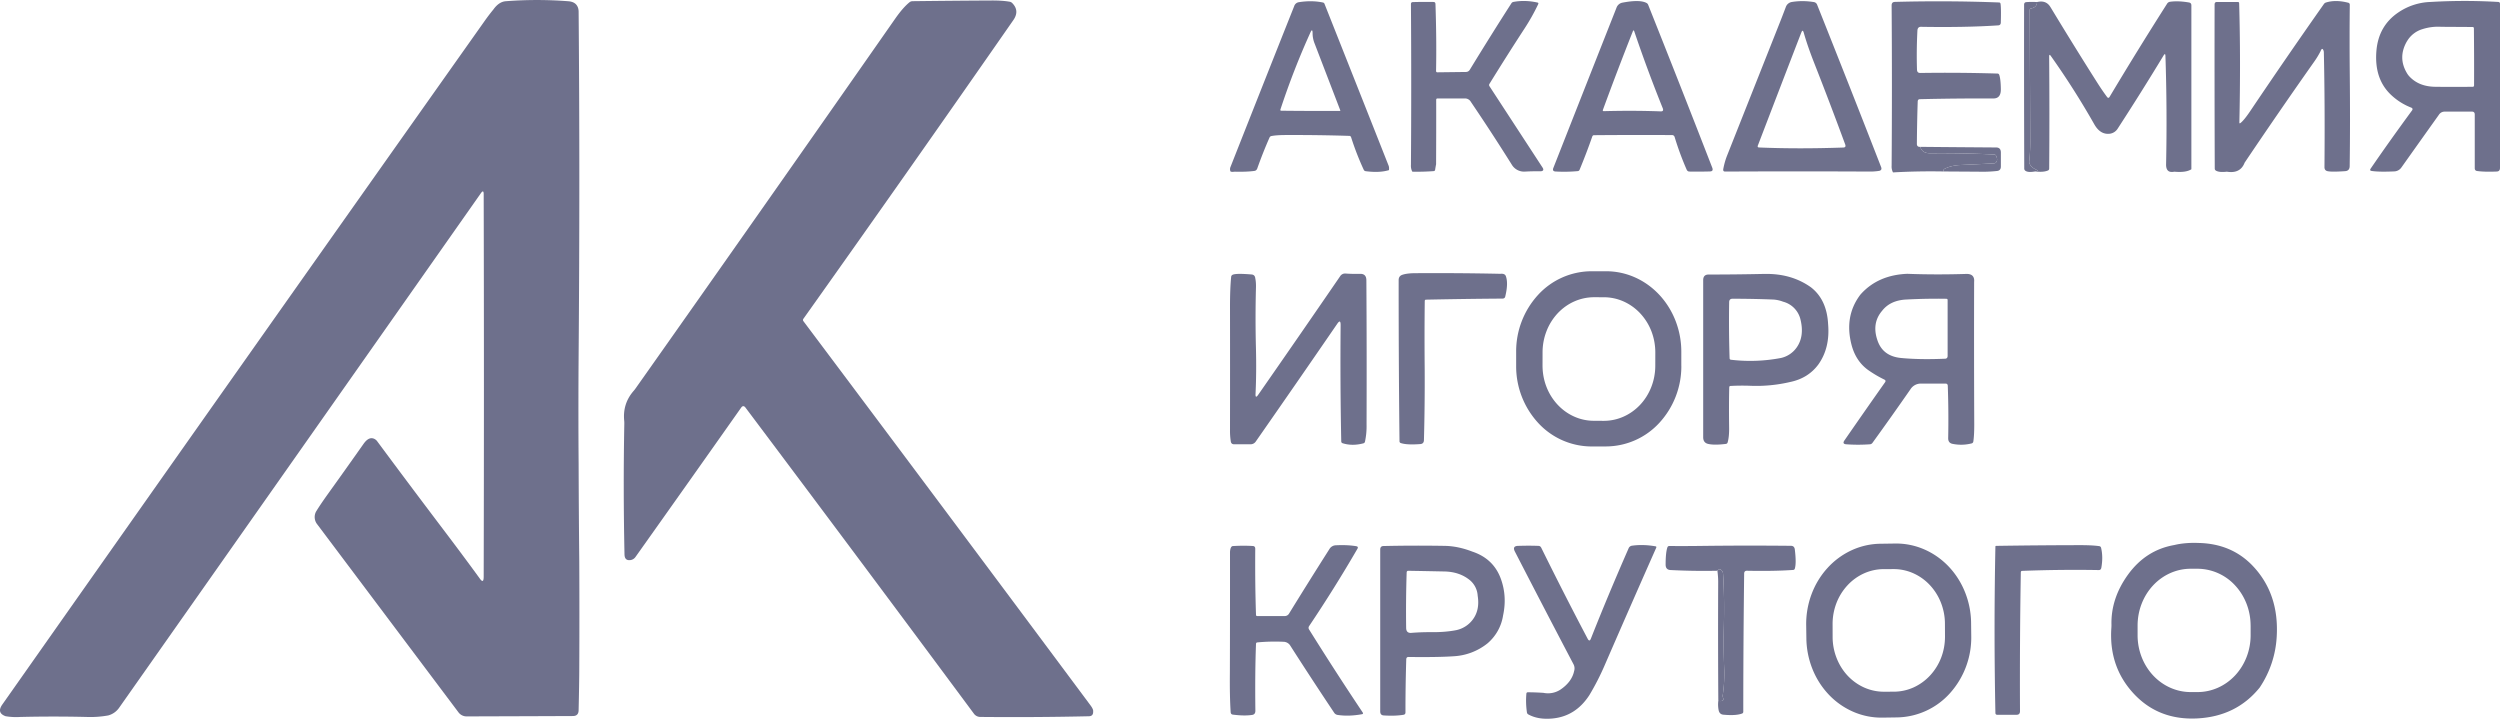<svg width="80" height="23" fill="none" xmlns="http://www.w3.org/2000/svg">
    <path d="M18.187.04c.175.013.28.092.317.235.007.03.011.06.012.092.03 3.536.03 7.201 0 10.995a232.514 232.514 0 0 0 0 3.486c.003 1.04.01 2.085.021 3.135.005 1.126.005 2.25 0 3.37-.001.347-.008.8-.021 1.36.002.133-.059.2-.183.2-1.115.005-2.246.008-3.394.012a.325.325 0 0 1-.275-.14l-4.511-6.005a.372.372 0 0 1-.04-.408c.088-.145.2-.311.334-.5.398-.555.795-1.112 1.19-1.673.122-.171.244-.218.368-.14a.233.233 0 0 1 .064.06c.684.924 1.382 1.855 2.093 2.794.447.59.842 1.121 1.185 1.592.087.127.13.112.131-.046.01-4.112.01-8.193 0-12.243 0-.108-.03-.119-.09-.033a26924.05 26924.05 0 0 1-11.572 16.46.62.62 0 0 1-.353.251 3.186 3.186 0 0 1-.68.049 43.924 43.924 0 0 0-2.14 0 2.014 2.014 0 0 1-.463-.024c-.197-.07-.232-.195-.107-.373C5.181 15.286 10.322 8 15.495.69c.103-.147.202-.276.294-.387.116-.163.246-.25.388-.263a12.871 12.871 0 0 1 2.01 0ZM31.734.016c.232-.001.427.012.586.041a.156.156 0 0 1 .074.044c.16.164.17.344.034.541-2.23 3.207-4.47 6.393-6.72 9.56-.017.025-.017.05 0 .074 3.043 4.056 6.106 8.155 9.19 12.298.063.086.09.15.083.192.004.1-.04.151-.134.154-1.138.026-2.296.033-3.475.022a.254.254 0 0 1-.211-.11 2029.131 2029.131 0 0 0-7.304-9.787c-.048-.064-.096-.064-.142.002a1725.216 1725.216 0 0 1-3.378 4.774.237.237 0 0 1-.147.099c-.134.024-.202-.034-.206-.176-.03-1.408-.032-2.802-.006-4.182 0-.032 0-.063-.003-.094-.038-.37.065-.692.307-.966a.927.927 0 0 0 .056-.072c2.77-3.924 5.54-7.869 8.31-11.835.169-.241.325-.42.47-.533A.167.167 0 0 1 29.2.038c.825-.01 1.67-.018 2.534-.022ZM42.333.08c.025.005.043.02.052.045.686 1.73 1.37 3.453 2.049 5.173.016.038.02.087.013.146-.2.061-.448.073-.745.034a.078.078 0 0 1-.063-.047 8.922 8.922 0 0 1-.403-1.037c-.01-.03-.029-.045-.058-.046a56.778 56.778 0 0 0-2.027-.027c-.195 0-.35.01-.465.032a.083.083 0 0 0-.062.05 14.07 14.07 0 0 0-.391.987c-.018.048-.05.075-.097.08-.162.022-.37.03-.623.024-.085.01-.131.005-.139-.013a.178.178 0 0 1 0-.134c.704-1.785 1.384-3.502 2.041-5.152a.185.185 0 0 1 .15-.125c.27-.043.526-.04.768.01Zm-.4.96c-.359.79-.678 1.61-.958 2.459-.01.03 0 .044.029.044.61.007 1.234.009 1.873.006.012 0 .016-.006.012-.018l-.82-2.135a.874.874 0 0 1-.066-.34c-.003-.108-.027-.113-.07-.016ZM49.197.08c.03.007.039.024.025.054a6.6 6.6 0 0 1-.428.765 85.527 85.527 0 0 0-1.131 1.784.066.066 0 0 0 0 .076l1.698 2.602c.045.069.028.109-.05.12a7.146 7.146 0 0 0-.512.01.456.456 0 0 1-.415-.211 66.728 66.728 0 0 0-1.316-2.02.216.216 0 0 0-.192-.11h-.874c-.03 0-.044.016-.044.048.002.705 0 1.39-.003 2.058a4.013 4.013 0 0 0-.03.17c-.003.031-.02.048-.049.05a7.2 7.2 0 0 1-.682.018.404.404 0 0 1-.044-.214c.012-1.685.012-3.4 0-5.149 0-.041.02-.062.058-.064.19-.006.411-.007.663-.004.04 0 .062.022.064.066.025.751.032 1.464.019 2.138 0 .032.014.047.043.047l.911-.011a.143.143 0 0 0 .128-.075c.475-.777.918-1.484 1.328-2.121a.097.097 0 0 1 .068-.046c.244-.045.499-.039.765.02ZM52.743.158c.684 1.715 1.367 3.45 2.049 5.208.03.078.006.118-.073.12-.17.006-.388.007-.654.004-.044 0-.075-.022-.093-.064a9.322 9.322 0 0 1-.382-1.036c-.014-.046-.043-.068-.088-.068-.89-.004-1.721-.003-2.491.004-.03 0-.049.015-.059.044-.124.358-.26.711-.404 1.06a.069.069 0 0 1-.062.046 4.83 4.83 0 0 1-.711.012c-.073-.005-.096-.043-.067-.116.675-1.716 1.348-3.424 2.019-5.122a.25.25 0 0 1 .195-.166c.368-.07.623-.066.765.01a.116.116 0 0 1 .056.064Zm-.493.846c-.335.847-.654 1.684-.956 2.509-.011.03-.002.045.029.044.653-.017 1.259-.014 1.818.007.073.003.095-.032.066-.103a46.229 46.229 0 0 1-.91-2.456c-.014-.043-.03-.043-.047 0ZM58.042.066a.135.135 0 0 1 .108.09c.69 1.73 1.373 3.46 2.046 5.191.024.063.005.103-.057.12a1.88 1.88 0 0 1-.328.023c-1.515-.008-3.05-.008-4.603 0-.053 0-.074-.027-.063-.083.028-.15.067-.288.116-.414l1.66-4.187c.077-.192.152-.388.227-.586a.245.245 0 0 1 .194-.157c.226-.037.46-.036.7.003Zm-.4.974c-.46 1.191-.923 2.396-1.39 3.615-.016.04-.003.062.038.064.823.035 1.721.036 2.695.002.065-.002.085-.035.061-.1a127.98 127.98 0 0 0-1.005-2.64c-.13-.332-.238-.644-.322-.938-.023-.077-.048-.078-.076-.003ZM64.018.126c.014.102.017.3.008.593-.001.059-.03.09-.085.093-.709.047-1.532.062-2.47.046-.072-.001-.11.04-.114.123-.022.435-.026.851-.013 1.249.002.07.037.105.103.105a54.011 54.011 0 0 1 2.472.019c.029 0 .048.016.058.045.03.09.047.239.05.448.004.204-.076.305-.24.304a83.607 83.607 0 0 0-2.35.023c-.044 0-.067.024-.07.071-.014.402-.023.854-.027 1.356 0 .072.036.104.11.098.036.14.145.208.327.206.69-.007 1.368.006 2.038.04.029.001.05.016.063.044.04.088.039.155-.001.203a.09.09 0 0 1-.073.035c-.344.02-.699.037-1.065.053-.192.008-.36.047-.503.117-.045.027-.06.057-.043.09-.546-.01-1.085 0-1.617.03a.403.403 0 0 1-.044-.214 359.52 359.52 0 0 0 0-5.13c0-.073.034-.11.102-.112a50.793 50.793 0 0 1 3.334.018c.029 0 .046.017.05.047ZM65.618.232c.509.841 1.011 1.652 1.507 2.433.1.157.202.306.306.445.028.03.053.028.075-.009.576-.964 1.188-1.958 1.84-2.981a.132.132 0 0 1 .094-.063c.172-.025.376-.018.611.023.049.01.073.04.073.093v5.243c-.115.075-.297.101-.546.078-.18.037-.267-.042-.263-.238.024-1.16.017-2.313-.021-3.461-.002-.076-.022-.082-.06-.019a88.599 88.599 0 0 1-1.466 2.337.355.355 0 0 1-.238.164c-.21.032-.382-.068-.514-.302a25.764 25.764 0 0 0-1.387-2.181c-.038-.056-.056-.05-.056.02.01 1.226.01 2.419.001 3.577 0 .031-.013.053-.04.065-.096.041-.234.052-.414.03.074-.016.101-.029.083-.037-.137-.056-.222-.127-.257-.214a.154.154 0 0 1-.008-.09 6.22 6.22 0 0 0 .03-.707L64.95.326c0-.032.014-.05.043-.056.126-.024.19-.092.192-.204.195-.048.34.007.432.166ZM75.141.086c.035.009.052.032.052.07a110.7 110.7 0 0 0 0 2.246c.01 1.003.01 1.974-.003 2.914-.002.1-.05.154-.144.161-.29.02-.479.02-.567 0-.065-.015-.097-.059-.096-.13.011-1.321.005-2.545-.02-3.67a.182.182 0 0 0-.023-.087c-.025-.044-.052-.03-.081.046a2.537 2.537 0 0 1-.197.327 177.49 177.49 0 0 0-2.234 3.243c-.092.24-.282.335-.568.288-.165.019-.281.008-.35-.034a.075.075 0 0 1-.038-.069 969.137 969.137 0 0 1-.005-5.248c0-.053.025-.08.076-.08h.665c.03 0 .045.015.045.046.034 1.2.036 2.47.007 3.808 0 .031.01.038.035.02.079-.062.183-.19.313-.383A197.838 197.838 0 0 1 74.364.13a.128.128 0 0 1 .068-.05c.205-.064.442-.062.71.007ZM79.941.062c.04.001.059.023.059.065v5.246c0 .075-.035.113-.104.116-.263.011-.474.005-.631-.017-.049-.008-.073-.038-.073-.091V3.666c0-.063-.03-.094-.088-.094h-.874a.214.214 0 0 0-.182.096c-.414.58-.814 1.143-1.2 1.687a.29.29 0 0 1-.234.13c-.326.014-.567.01-.724-.015-.048-.008-.057-.032-.03-.073.386-.564.827-1.184 1.323-1.86.03-.041.023-.073-.023-.093a1.974 1.974 0 0 1-.629-.392c-.374-.342-.536-.815-.486-1.422.044-.537.28-.948.705-1.234A1.937 1.937 0 0 1 77.77.063C78.5.02 79.221.02 79.941.062ZM77.023 1.32c-.204.351-.201.697.009 1.037.016.026.034.05.054.073.202.226.481.342.838.347.4.005.801.005 1.202 0 .03 0 .044-.016.044-.047.003-.623 0-1.23-.005-1.82 0-.03-.015-.046-.044-.046l-1-.006a1.644 1.644 0 0 0-.607.076.854.854 0 0 0-.49.386Z" fill="#6E708C"/>
    <path d="M64.842.068c.1-.008.215-.009.344-.002-.002.112-.067.18-.192.204-.029.006-.043.024-.043.056.005 1.294.01 2.665.017 4.112a6.22 6.22 0 0 1-.03.708.154.154 0 0 0 .008.089c.035.087.12.158.257.214.018.008-.01.02-.083.038-.15.026-.252.019-.308-.023a.085.085 0 0 1-.036-.073c-.006-1.72-.008-3.467-.005-5.24 0-.05.023-.078.07-.083ZM61.45 4.699c.8.008 1.608.014 2.426.02.101 0 .152.054.152.163v.445c0 .086-.04.134-.12.144a4.28 4.28 0 0 1-.601.023l-1.114-.007c-.016-.033-.002-.063.043-.09.144-.07.311-.11.503-.117.366-.016.721-.034 1.065-.053a.09.09 0 0 0 .073-.035c.04-.048.04-.115 0-.203-.012-.028-.033-.043-.062-.044a33.323 33.323 0 0 0-2.038-.04c-.182.002-.291-.067-.327-.206ZM53.803 11.706a2.672 2.672 0 0 1-.702 1.823 2.329 2.329 0 0 1-1.7.757l-.474.001a2.328 2.328 0 0 1-1.703-.751 2.671 2.671 0 0 1-.707-1.82v-.455a2.672 2.672 0 0 1 .7-1.823 2.329 2.329 0 0 1 1.7-.758h.475c.638-.002 1.25.268 1.702.75.452.483.707 1.138.708 1.82v.456Zm-.833-.426c0-.231-.041-.46-.123-.675a1.776 1.776 0 0 0-.355-.572 1.645 1.645 0 0 0-.532-.384c-.2-.09-.414-.136-.63-.137l-.316-.001c-.216 0-.43.044-.63.132-.2.087-.382.217-.536.38a1.774 1.774 0 0 0-.358.57 1.869 1.869 0 0 0-.128.674l-.001.43c0 .232.041.461.123.675.082.214.203.409.355.573.152.164.333.295.532.384.2.09.414.136.63.136l.316.002c.216 0 .43-.044.63-.132.2-.088.382-.217.536-.38.153-.163.275-.357.358-.57.084-.214.127-.443.128-.674l.001-.43ZM43.06 8.753c.15.011.305.014.464.01.133-.003.2.066.2.208.01 1.533.011 3.071.006 4.614a2.351 2.351 0 0 1-.05.545.07.07 0 0 1-.053.057c-.239.063-.46.061-.664-.004-.028-.009-.042-.029-.043-.06a128.313 128.313 0 0 1-.02-3.723c0-.133-.035-.146-.108-.039a632.305 632.305 0 0 1-2.604 3.763.2.2 0 0 1-.173.093h-.524c-.064 0-.1-.034-.107-.102a2.064 2.064 0 0 1-.024-.32c.002-1.325.002-2.65 0-3.977 0-.388.012-.708.037-.959a.081.081 0 0 1 .046-.066c.07-.035.273-.038.608-.01.071.006.11.047.118.123.019.088.026.197.021.328a36.724 36.724 0 0 0 0 1.895c.013.526.009 1.019-.013 1.477-.004.106.023.116.083.031a663.508 663.508 0 0 0 2.623-3.795.188.188 0 0 1 .177-.089ZM45.28 8.742c.916-.006 1.827 0 2.732.02.095-.01.153.015.175.074.055.151.05.364-.016.638-.008.054-.038.08-.09.081-.806.005-1.621.017-2.445.034-.03 0-.044.017-.044.048-.008.707-.009 1.43-.002 2.17.004.777-.004 1.535-.024 2.276-.002.079-.04.121-.114.127-.285.022-.494.012-.626-.032-.028-.01-.042-.03-.042-.06a438.996 438.996 0 0 1-.027-5.155c0-.084.037-.14.111-.167.098-.035.235-.053.413-.054ZM56.468 8.766c.57-.012 1.063.13 1.48.426.342.264.526.66.552 1.188.042.5-.061.928-.311 1.281-.216.292-.514.48-.896.561a4.74 4.74 0 0 1-1.284.123 7.069 7.069 0 0 0-.628.005c-.03 0-.044.016-.045.047-.01.382-.01.809-.004 1.281.003.199-.013.358-.047.477-.009.03-.028.046-.057.05-.24.03-.427.031-.56.002-.111-.023-.166-.095-.166-.216V8.965c0-.115.053-.175.161-.18.565 0 1.166-.006 1.805-.02ZM57.5 11.11c.16-.234.2-.523.12-.866a.772.772 0 0 0-.562-.59 1.037 1.037 0 0 0-.35-.07 31.79 31.79 0 0 0-1.267-.024c-.071-.001-.107.036-.108.112-.01.634-.004 1.23.014 1.789 0 .03.016.048.044.051a5.24 5.24 0 0 0 1.601-.057.835.835 0 0 0 .508-.345ZM61.035 8.762c.609.023 1.235.024 1.879.004.188-.007.275.08.258.257-.004 1.477-.003 2.997.004 4.562 0 .228-.009.41-.03.545a.07.07 0 0 1-.05.058 1.358 1.358 0 0 1-.611.016c-.097-.018-.145-.08-.143-.185a29.94 29.94 0 0 0-.013-1.671c-.002-.049-.026-.073-.07-.073h-.788a.39.39 0 0 0-.335.18c-.403.58-.808 1.152-1.216 1.715a.107.107 0 0 1-.081.047 5.186 5.186 0 0 1-.763 0c-.088-.008-.106-.05-.053-.125.435-.629.867-1.248 1.297-1.857.028-.039.02-.068-.02-.088a3.748 3.748 0 0 1-.467-.27c-.298-.195-.495-.484-.59-.866-.146-.587-.059-1.103.263-1.547a.645.645 0 0 1 .057-.07c.368-.398.86-.608 1.471-.632Zm-.814 1.191c-.22.263-.267.575-.143.936.113.34.366.53.76.567.396.038.863.046 1.4.023.057 0 .086-.032.086-.093V9.604c0-.029-.014-.043-.04-.043-.42-.007-.843.001-1.271.023-.352.015-.616.138-.792.37ZM63.08 20.352a2.668 2.668 0 0 1-.678 1.827 2.326 2.326 0 0 1-1.687.778l-.479.007a2.259 2.259 0 0 1-.92-.182 2.389 2.389 0 0 1-.786-.545 2.583 2.583 0 0 1-.53-.825 2.725 2.725 0 0 1-.196-.98l-.006-.427a2.73 2.73 0 0 1 .17-.986c.116-.313.29-.6.51-.841a2.4 2.4 0 0 1 .77-.568c.29-.134.6-.205.916-.21l.478-.007c.316-.005.628.057.921.182.293.125.56.31.786.545.225.235.406.516.53.826.125.31.192.642.196.98l.005.427Zm-.842-.392c0-.23-.044-.458-.127-.671a1.769 1.769 0 0 0-.357-.568 1.635 1.635 0 0 0-.533-.379 1.546 1.546 0 0 0-.628-.131l-.317.001a1.55 1.55 0 0 0-.627.136 1.639 1.639 0 0 0-.53.383 1.772 1.772 0 0 0-.354.57 1.866 1.866 0 0 0-.122.673l.001.412c0 .23.044.458.127.67.083.214.204.407.357.57.153.162.334.29.533.378.2.087.413.132.628.131l.317-.001c.215-.001.428-.047.627-.136.198-.09.379-.22.53-.383a1.77 1.77 0 0 0 .354-.57c.082-.214.123-.442.123-.673l-.002-.412ZM70.364 17.375c.7.017 1.273.261 1.721.73.567.596.823 1.35.77 2.264a3.228 3.228 0 0 1-.546 1.634c-.5.618-1.17.947-2.01.987-.794.037-1.452-.21-1.972-.743-.57-.587-.823-1.307-.763-2.158.002-.031.003-.063.003-.094-.014-.564.163-1.1.53-1.608.38-.524.873-.84 1.48-.946.232-.056.494-.078.787-.066Zm1.655 2.642c0-.482-.179-.944-.497-1.285a1.642 1.642 0 0 0-1.2-.532H70.1c-.45 0-.882.192-1.2.532-.318.341-.497.803-.497 1.285v.312c0 .482.179.944.497 1.285.318.34.75.532 1.2.532h.223c.45 0 .882-.192 1.2-.532.318-.341.497-.803.497-1.285v-.312ZM42.747 17.449c.252-.012.47-.002.655.03.05.01.062.037.035.083a44.488 44.488 0 0 1-1.544 2.471.097.097 0 0 0-.001.113 99.79 99.79 0 0 0 1.713 2.651c.02.032.013.052-.023.058-.28.051-.539.059-.778.023a.16.16 0 0 1-.112-.073c-.488-.73-.955-1.444-1.4-2.14a.26.26 0 0 0-.22-.128 5.976 5.976 0 0 0-.838.02c-.027.003-.041.019-.042.048-.024.633-.03 1.347-.02 2.14 0 .078-.034.123-.106.133-.167.025-.372.021-.614-.01-.045-.006-.068-.033-.071-.08-.022-.335-.03-.752-.025-1.249.004-1.256.005-2.549.004-3.88.009-.12.04-.182.092-.185.23-.014.441-.014.636-.002.054.002.08.032.08.09-.006.762.002 1.465.024 2.11 0 .028.015.042.042.042h.874a.16.16 0 0 0 .144-.083c.416-.677.846-1.363 1.289-2.06a.248.248 0 0 1 .206-.122ZM49.23 17.468c.04 0 .07.021.09.06.504 1.022 1 1.993 1.486 2.914.039.072.073.07.103-.007.367-.93.769-1.891 1.204-2.883a.137.137 0 0 1 .113-.09c.234-.033.484-.026.75.02.027.005.034.02.023.046-.554 1.25-1.1 2.495-1.639 3.736a8.096 8.096 0 0 1-.502.983c-.29.445-.677.693-1.163.743-.31.032-.571-.01-.786-.127a.085.085 0 0 1-.047-.065 2.566 2.566 0 0 1-.018-.598c.002-.031.018-.047.047-.047.15 0 .317.006.498.018a.726.726 0 0 0 .54-.1c.247-.166.395-.366.444-.601a.282.282 0 0 0-.022-.216 503.779 503.779 0 0 1-1.874-3.603c-.06-.117-.028-.178.096-.183.237-.008.456-.008.657 0ZM54.545 17.468a124.95 124.95 0 0 1 2.769-.002c.07.002.11.04.12.116.035.287.036.49.002.608-.008.03-.026.046-.056.048-.405.029-.897.037-1.477.026-.06-.001-.09.03-.09.094a362.153 362.153 0 0 0-.028 4.416c0 .03-.014.051-.042.06-.137.05-.336.06-.597.036-.078-.008-.127-.052-.147-.132a.934.934 0 0 1-.013-.31c.138.02.188-.015.15-.104a.142.142 0 0 1-.008-.088c.036-.227.053-.483.05-.767a18.437 18.437 0 0 1-.016-1.351c.017-.658.009-1.245-.024-1.76a.159.159 0 0 0-.03-.085c-.05-.07-.1-.073-.151-.009a20.7 20.7 0 0 1-1.504-.023c-.102-.007-.153-.064-.153-.174 0-.257.019-.44.056-.549.01-.03.03-.044.058-.046.359.003.736.002 1.131-.004ZM66.584 17.445c.246 0 .445.01.596.032.029.006.047.024.055.054.046.194.049.407.007.64-.01.048-.037.072-.083.071a44.52 44.52 0 0 0-2.449.026c-.029 0-.043.017-.044.048a208.07 208.07 0 0 0-.026 4.44c0 .078-.036.117-.108.117h-.62c-.039 0-.058-.02-.059-.062a130.636 130.636 0 0 1 0-5.32c0-.014.008-.022.022-.023.898-.014 1.801-.022 2.71-.023ZM44.267 17.473a49.328 49.328 0 0 1 1.975-.005c.281.006.572.067.874.184.453.151.757.443.913.875.133.37.157.758.07 1.164a1.465 1.465 0 0 1-.497.895 1.893 1.893 0 0 1-1.097.415c-.344.023-.82.03-1.429.022-.048-.002-.074.024-.076.076a53.833 53.833 0 0 0-.025 1.696c0 .045-.02.07-.062.078-.182.03-.392.036-.632.021-.076-.004-.114-.047-.114-.13v-5.178c0-.072.033-.11.1-.113Zm.746.849a38.82 38.82 0 0 0-.016 1.774c.002.108.053.16.153.157.218-.018.437-.026.655-.024.298.003.562-.019.792-.064a.885.885 0 0 0 .514-.316c.167-.209.225-.47.175-.784a.704.704 0 0 0-.24-.491c-.219-.184-.494-.28-.825-.287-.296-.006-.68-.014-1.154-.022-.035 0-.053.02-.054.057Z" fill="#6E708C"/>
    <path d="M55.138 18.358c.033.515.041 1.102.024 1.76-.01.443-.005.894.017 1.351.002.284-.015.54-.05.767a.142.142 0 0 0 .008.088c.037.089-.013.124-.151.104a342.06 342.06 0 0 1-.004-3.813c0-.101-.008-.218-.025-.351.051-.064.102-.06.152.01a.159.159 0 0 1 .029.084Z" fill="#6E708C"/>
</svg>
